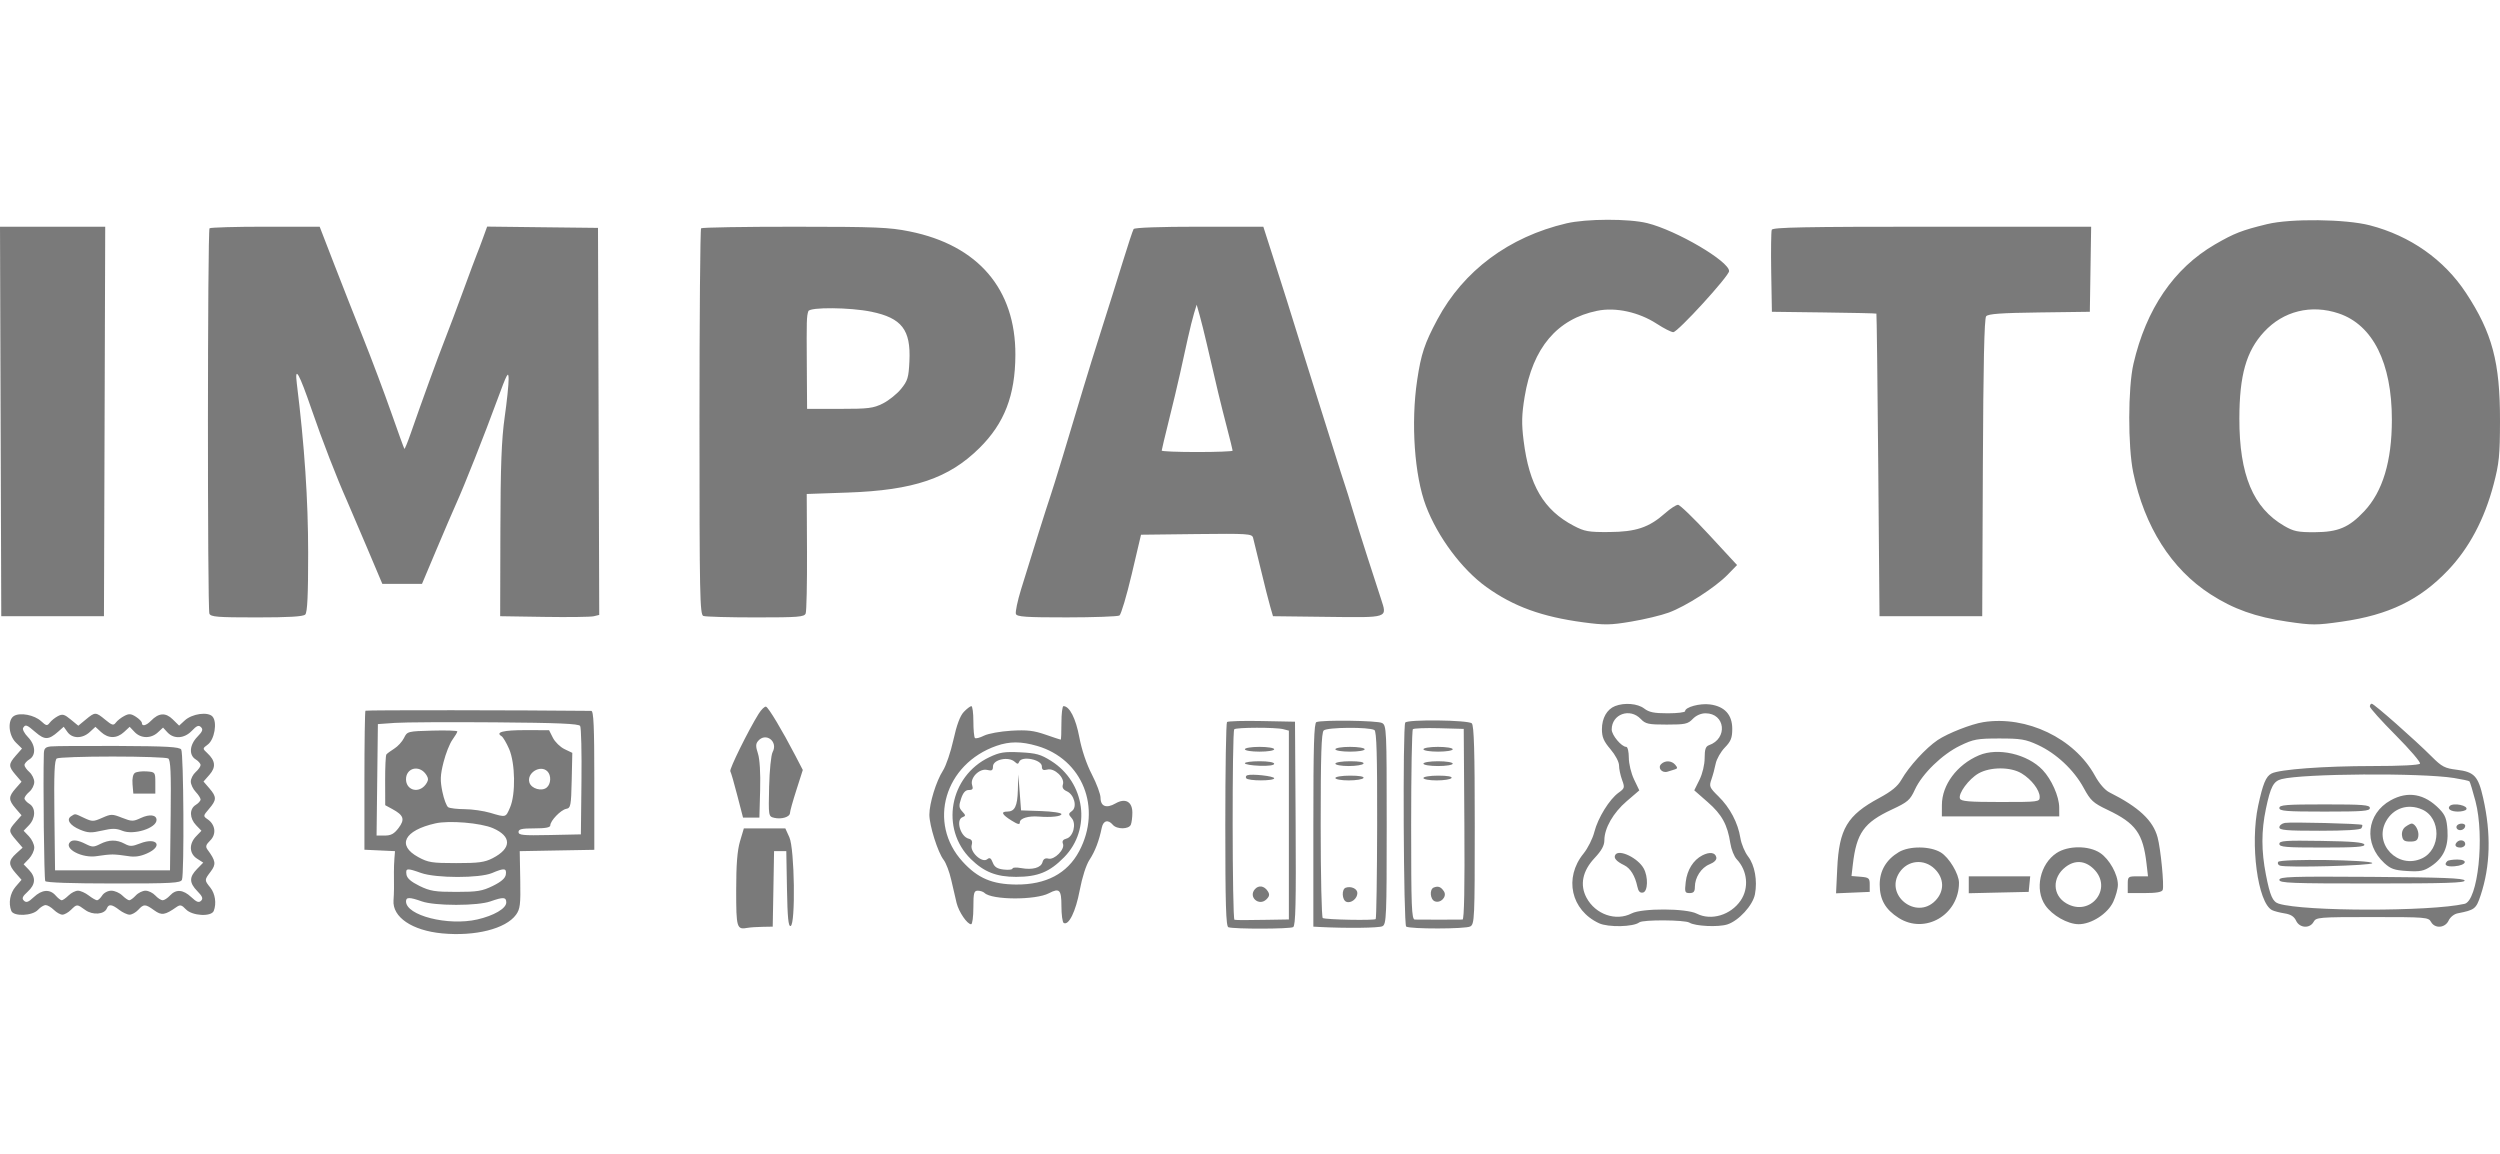 <svg xmlns="http://www.w3.org/2000/svg" width="91" height="42" viewBox="0 0 91 42" fill="none"><g opacity="0.6"><path fill-rule="evenodd" clip-rule="evenodd" d="M57.019 8.13C54.924 8.622 53.27 9.854 52.321 11.628C51.855 12.499 51.727 12.882 51.585 13.836C51.352 15.393 51.486 17.316 51.904 18.417C52.333 19.547 53.213 20.727 54.105 21.368C55.09 22.075 56.122 22.451 57.634 22.653C58.412 22.757 58.616 22.754 59.378 22.626C59.852 22.547 60.465 22.4 60.74 22.299C61.367 22.069 62.43 21.386 62.884 20.922L63.229 20.568L62.216 19.472C61.659 18.869 61.148 18.375 61.08 18.375C61.013 18.374 60.799 18.513 60.606 18.685C60.024 19.2 59.549 19.36 58.577 19.366C57.825 19.372 57.682 19.347 57.286 19.14C56.191 18.567 55.661 17.668 55.459 16.035C55.382 15.413 55.389 15.1 55.497 14.442C55.789 12.662 56.682 11.607 58.144 11.312C58.812 11.176 59.655 11.361 60.308 11.786C60.566 11.954 60.836 12.091 60.907 12.091C61.071 12.091 62.939 10.047 62.939 9.868C62.939 9.509 61.022 8.385 59.961 8.122C59.293 7.956 57.741 7.96 57.019 8.13ZM82.524 8.158C81.602 8.382 81.326 8.49 80.621 8.899C79.128 9.768 78.117 11.251 77.657 13.248C77.457 14.118 77.453 16.253 77.65 17.203C78.059 19.172 79.037 20.713 80.463 21.632C81.296 22.17 82.101 22.457 83.248 22.626C84.168 22.762 84.307 22.762 85.243 22.628C86.95 22.385 88.077 21.84 89.106 20.76C89.875 19.953 90.436 18.898 90.768 17.631C90.968 16.87 90.998 16.576 91 15.319C91.004 13.189 90.719 12.116 89.762 10.662C88.964 9.449 87.732 8.583 86.263 8.202C85.382 7.973 83.382 7.95 82.524 8.158ZM0.023 15.341L0.046 22.43H1.915H3.784L3.807 15.341L3.83 8.252H1.915H0L0.023 15.341ZM7.627 8.31C7.553 8.383 7.548 22.147 7.622 22.336C7.669 22.455 7.905 22.474 9.34 22.474C10.516 22.474 11.035 22.444 11.111 22.369C11.188 22.294 11.218 21.673 11.217 20.123C11.216 18.19 11.085 16.232 10.805 13.967C10.72 13.284 10.884 13.57 11.345 14.912C11.727 16.025 12.257 17.393 12.636 18.242C12.721 18.434 13.045 19.19 13.354 19.922L13.917 21.253H14.639H15.361L15.885 20.009C16.173 19.325 16.503 18.559 16.617 18.306C16.905 17.67 17.629 15.841 18.109 14.534C18.458 13.585 18.511 13.489 18.514 13.796C18.516 13.99 18.451 14.618 18.369 15.192C18.256 15.994 18.219 16.953 18.214 19.333L18.206 22.43L19.808 22.455C20.69 22.469 21.501 22.458 21.611 22.432L21.812 22.383L21.79 15.339L21.767 8.295L19.75 8.272L17.732 8.248L17.581 8.664C17.498 8.893 17.398 9.159 17.357 9.255C17.317 9.351 17.097 9.94 16.869 10.564C16.641 11.188 16.338 11.993 16.196 12.353C15.941 12.999 15.346 14.634 14.95 15.776C14.838 16.099 14.734 16.352 14.72 16.338C14.706 16.324 14.489 15.726 14.238 15.009C13.986 14.292 13.53 13.077 13.223 12.309C12.916 11.541 12.433 10.314 12.15 9.582L11.636 8.252H9.662C8.575 8.252 7.66 8.278 7.627 8.31ZM25.52 8.31C25.488 8.342 25.461 11.518 25.461 15.368C25.461 21.671 25.475 22.373 25.602 22.421C25.679 22.45 26.536 22.474 27.506 22.474C29.069 22.474 29.276 22.458 29.327 22.329C29.358 22.249 29.38 21.238 29.375 20.082L29.365 17.981L30.863 17.929C33.255 17.846 34.537 17.412 35.652 16.308C36.562 15.408 36.954 14.392 36.96 12.919C36.969 10.524 35.604 8.928 33.117 8.425C32.366 8.273 31.898 8.254 28.926 8.253C27.085 8.252 25.553 8.278 25.52 8.31ZM41.264 8.337C41.234 8.383 41.056 8.923 40.867 9.536C40.679 10.149 40.336 11.24 40.106 11.96C39.876 12.68 39.571 13.661 39.428 14.141C38.922 15.846 38.35 17.724 38.231 18.068C38.107 18.429 37.579 20.108 37.166 21.455C37.036 21.878 36.953 22.28 36.979 22.349C37.02 22.452 37.348 22.474 38.834 22.473C39.827 22.472 40.688 22.441 40.748 22.404C40.807 22.367 41.008 21.69 41.195 20.9L41.533 19.464L43.55 19.44C45.415 19.419 45.57 19.429 45.611 19.571C45.635 19.656 45.762 20.177 45.894 20.729C46.026 21.281 46.18 21.89 46.236 22.081L46.337 22.43L48.319 22.454C50.566 22.481 50.496 22.504 50.269 21.801C50.194 21.571 49.975 20.893 49.78 20.293C49.586 19.693 49.34 18.908 49.233 18.548C49.126 18.188 49.004 17.795 48.962 17.675C48.919 17.555 48.719 16.927 48.517 16.279C48.314 15.631 48.036 14.748 47.899 14.316C47.761 13.884 47.521 13.118 47.365 12.614C46.953 11.283 46.714 10.524 46.328 9.321L45.985 8.252H43.651C42.233 8.252 41.296 8.285 41.264 8.337ZM64.492 8.364C64.468 8.426 64.459 9.123 64.472 9.913L64.497 11.349L66.389 11.373C67.429 11.386 68.29 11.405 68.301 11.416C68.312 11.427 68.342 13.91 68.368 16.933L68.414 22.43H70.283H72.153L72.176 17.029C72.192 13.265 72.228 11.592 72.296 11.512C72.371 11.424 72.84 11.391 74.232 11.373L76.07 11.349L76.094 9.8L76.118 8.252H70.327C65.684 8.252 64.527 8.274 64.492 8.364ZM43.919 12.483C44.272 14.02 44.442 14.725 44.647 15.51C44.768 15.975 44.868 16.377 44.868 16.404C44.868 16.431 44.287 16.454 43.577 16.454C42.867 16.454 42.286 16.43 42.286 16.402C42.286 16.374 42.401 15.893 42.54 15.333C42.68 14.774 42.864 14.002 42.949 13.618C43.033 13.234 43.163 12.645 43.238 12.309C43.312 11.973 43.415 11.562 43.466 11.395L43.559 11.092L43.669 11.482C43.729 11.697 43.841 12.148 43.919 12.483ZM31.718 11.347C32.826 11.577 33.156 12.004 33.103 13.14C33.075 13.743 33.041 13.858 32.8 14.155C32.65 14.34 32.352 14.579 32.136 14.687C31.788 14.861 31.612 14.883 30.561 14.883H29.378L29.368 13.291C29.357 11.648 29.361 11.512 29.424 11.327C29.477 11.174 30.947 11.187 31.718 11.347ZM85.133 11.41C86.374 11.829 87.064 13.211 87.064 15.276C87.064 16.791 86.731 17.894 86.057 18.611C85.502 19.201 85.107 19.368 84.26 19.372C83.645 19.375 83.493 19.344 83.147 19.144C82.013 18.488 81.51 17.284 81.513 15.232C81.515 13.657 81.764 12.781 82.409 12.083C83.111 11.321 84.126 11.07 85.133 11.41ZM58.787 25.702C58.493 25.818 58.31 26.141 58.31 26.543C58.31 26.832 58.375 26.983 58.622 27.273C58.801 27.484 58.933 27.734 58.933 27.864C58.933 27.988 58.983 28.224 59.043 28.387C59.146 28.667 59.138 28.696 58.918 28.853C58.584 29.092 58.163 29.773 58.034 30.284C57.974 30.523 57.797 30.877 57.641 31.069C56.921 31.953 57.182 33.131 58.204 33.606C58.538 33.761 59.458 33.742 59.671 33.574C59.8 33.472 61.332 33.481 61.495 33.584C61.701 33.715 62.55 33.755 62.876 33.649C63.29 33.515 63.803 32.955 63.88 32.552C63.975 32.054 63.873 31.491 63.632 31.178C63.511 31.022 63.384 30.718 63.35 30.502C63.263 29.954 62.971 29.398 62.554 28.99C62.225 28.667 62.207 28.625 62.295 28.373C62.348 28.224 62.418 27.965 62.451 27.797C62.485 27.629 62.634 27.366 62.783 27.212C63.005 26.984 63.054 26.861 63.054 26.529C63.054 26.015 62.777 25.711 62.242 25.641C61.875 25.593 61.337 25.739 61.337 25.888C61.337 25.93 61.053 25.964 60.705 25.964C60.209 25.964 60.026 25.927 59.848 25.79C59.61 25.607 59.128 25.567 58.787 25.702ZM86.263 25.717C86.263 25.773 86.686 26.244 87.203 26.763C87.72 27.283 88.118 27.748 88.088 27.796C88.054 27.85 87.384 27.884 86.356 27.884C84.608 27.884 82.97 28.005 82.683 28.156C82.479 28.263 82.371 28.524 82.198 29.324C81.897 30.722 82.18 32.86 82.702 33.128C82.775 33.166 82.98 33.219 83.156 33.247C83.382 33.282 83.505 33.36 83.577 33.513C83.702 33.784 84.077 33.809 84.215 33.556C84.306 33.389 84.402 33.381 86.352 33.381C88.302 33.381 88.397 33.389 88.488 33.556C88.627 33.811 89.001 33.784 89.129 33.51C89.187 33.384 89.329 33.27 89.46 33.245C90.08 33.124 90.131 33.084 90.294 32.594C90.65 31.521 90.681 30.35 90.386 29.043C90.207 28.25 90.064 28.097 89.429 28.019C88.988 27.965 88.885 27.911 88.51 27.536C87.902 26.928 86.414 25.615 86.332 25.615C86.294 25.615 86.263 25.661 86.263 25.717ZM27.615 25.982C27.245 26.573 26.539 28.003 26.583 28.074C26.609 28.113 26.723 28.509 26.837 28.953L27.046 29.76H27.344H27.642L27.669 28.756C27.686 28.138 27.655 27.629 27.589 27.429C27.504 27.171 27.505 27.077 27.595 26.971C27.874 26.642 28.333 26.992 28.124 27.375C28.067 27.479 28.01 28.042 27.996 28.64C27.971 29.705 27.973 29.718 28.178 29.768C28.442 29.833 28.755 29.738 28.755 29.594C28.755 29.533 28.86 29.155 28.989 28.755L29.222 28.027L28.947 27.497C28.468 26.576 27.974 25.753 27.883 25.723C27.835 25.707 27.714 25.824 27.615 25.982ZM35.084 25.912C34.948 26.053 34.824 26.386 34.704 26.93C34.606 27.374 34.434 27.879 34.323 28.051C34.078 28.432 33.829 29.24 33.829 29.655C33.829 30.048 34.138 31.029 34.347 31.297C34.436 31.411 34.561 31.741 34.625 32.029C34.689 32.316 34.777 32.694 34.82 32.868C34.901 33.197 35.206 33.643 35.349 33.643C35.394 33.643 35.431 33.368 35.431 33.032C35.431 32.502 35.453 32.421 35.592 32.421C35.68 32.421 35.79 32.458 35.837 32.503C36.104 32.763 37.693 32.77 38.181 32.514C38.566 32.312 38.636 32.384 38.636 32.983C38.636 33.292 38.673 33.568 38.718 33.595C38.899 33.704 39.157 33.18 39.301 32.409C39.391 31.934 39.534 31.485 39.658 31.297C39.861 30.988 40.006 30.608 40.104 30.131C40.158 29.867 40.334 29.819 40.506 30.022C40.653 30.196 41.095 30.191 41.164 30.015C41.194 29.939 41.218 29.744 41.218 29.581C41.218 29.179 40.961 29.038 40.603 29.245C40.275 29.435 40.061 29.355 40.06 29.043C40.06 28.909 39.918 28.525 39.744 28.189C39.548 27.811 39.374 27.296 39.288 26.837C39.159 26.149 38.931 25.703 38.71 25.703C38.669 25.703 38.636 25.977 38.636 26.313C38.636 26.649 38.625 26.924 38.611 26.924C38.597 26.924 38.347 26.841 38.055 26.74C37.624 26.591 37.387 26.564 36.806 26.598C36.409 26.622 35.966 26.703 35.816 26.779C35.666 26.855 35.518 26.893 35.487 26.863C35.457 26.832 35.431 26.559 35.431 26.255C35.431 25.951 35.398 25.703 35.358 25.703C35.318 25.703 35.194 25.797 35.084 25.912ZM13.302 25.87C13.282 25.89 13.265 27.037 13.265 28.418V30.93L13.822 30.956L14.378 30.982L14.357 31.243C14.345 31.387 14.337 31.613 14.339 31.745C14.347 32.229 14.343 32.514 14.324 32.773C14.278 33.382 14.999 33.871 16.092 33.975C17.299 34.089 18.41 33.809 18.783 33.297C18.933 33.089 18.953 32.926 18.937 32.02L18.918 30.982L20.276 30.957L21.633 30.933V28.405C21.633 26.442 21.608 25.877 21.522 25.876C18.932 25.848 13.329 25.843 13.302 25.87ZM0.513 26.058C0.268 26.199 0.306 26.763 0.579 27.03L0.801 27.248L0.579 27.5C0.304 27.814 0.303 27.895 0.57 28.206L0.784 28.455L0.57 28.698C0.303 29.002 0.303 29.117 0.57 29.428L0.784 29.676L0.57 29.919C0.304 30.223 0.305 30.253 0.59 30.585L0.823 30.856L0.59 31.067C0.302 31.329 0.298 31.471 0.57 31.782L0.784 32.025L0.57 32.273C0.364 32.514 0.3 32.871 0.411 33.156C0.494 33.367 1.176 33.342 1.381 33.119C1.469 33.023 1.596 32.945 1.662 32.945C1.728 32.945 1.862 33.023 1.96 33.119C2.057 33.215 2.198 33.294 2.271 33.294C2.345 33.294 2.485 33.215 2.583 33.119C2.802 32.904 2.801 32.904 3.105 33.125C3.376 33.321 3.803 33.288 3.89 33.064C3.955 32.9 4.073 32.914 4.339 33.119C4.463 33.215 4.634 33.294 4.717 33.294C4.801 33.294 4.942 33.215 5.031 33.119C5.234 32.9 5.289 32.901 5.611 33.134C5.883 33.331 6.003 33.313 6.43 33.013C6.557 32.924 6.614 32.938 6.767 33.1C6.996 33.341 7.693 33.379 7.781 33.156C7.886 32.888 7.833 32.53 7.657 32.31C7.436 32.035 7.436 32.034 7.672 31.722C7.872 31.457 7.854 31.334 7.555 30.929C7.473 30.817 7.492 30.751 7.651 30.594C7.884 30.366 7.842 30.017 7.559 29.823C7.389 29.706 7.39 29.698 7.61 29.441C7.889 29.116 7.891 29.009 7.622 28.696L7.408 28.448L7.625 28.201C7.867 27.925 7.843 27.69 7.546 27.413C7.368 27.247 7.368 27.246 7.563 27.102C7.807 26.922 7.915 26.295 7.739 26.087C7.578 25.896 6.994 25.976 6.724 26.225L6.52 26.413L6.286 26.183C6.026 25.929 5.778 25.946 5.495 26.237C5.322 26.414 5.164 26.452 5.164 26.315C5.164 26.268 5.067 26.168 4.948 26.091C4.769 25.976 4.695 25.971 4.525 26.06C4.411 26.119 4.273 26.227 4.218 26.301C4.131 26.417 4.081 26.404 3.833 26.199C3.483 25.911 3.463 25.91 3.124 26.19L2.85 26.416L2.576 26.191C2.344 25.999 2.274 25.98 2.109 26.066C2.002 26.122 1.868 26.23 1.811 26.306C1.718 26.43 1.685 26.424 1.496 26.25C1.254 26.027 0.74 25.926 0.513 26.058ZM59.722 26.169C59.898 26.353 59.996 26.375 60.669 26.375C61.342 26.375 61.44 26.353 61.616 26.169C61.738 26.043 61.915 25.964 62.08 25.964C62.802 25.964 62.901 26.884 62.205 27.126C62.086 27.168 62.049 27.279 62.049 27.592C62.049 27.833 61.971 28.162 61.86 28.386L61.671 28.768L62.161 29.197C62.676 29.646 62.881 30.02 62.984 30.694C63.018 30.917 63.123 31.179 63.217 31.278C63.609 31.691 63.67 32.325 63.36 32.779C62.998 33.31 62.285 33.523 61.763 33.257C61.379 33.06 59.767 33.054 59.392 33.248C58.819 33.544 58.076 33.286 57.749 32.677C57.499 32.211 57.602 31.702 58.043 31.233C58.297 30.962 58.399 30.778 58.399 30.586C58.399 30.148 58.721 29.584 59.212 29.164L59.671 28.77L59.48 28.372C59.373 28.148 59.289 27.8 59.289 27.579C59.289 27.363 59.247 27.186 59.196 27.186C59.024 27.186 58.666 26.76 58.666 26.555C58.666 25.996 59.325 25.755 59.722 26.169ZM21.117 26.424C21.156 26.483 21.177 27.395 21.165 28.451L21.144 30.371L20.009 30.395C19.038 30.416 18.874 30.4 18.874 30.286C18.874 30.18 18.992 30.153 19.452 30.153C19.856 30.153 20.031 30.12 20.031 30.044C20.031 29.875 20.413 29.479 20.611 29.442C20.773 29.412 20.789 29.328 20.81 28.406L20.832 27.404L20.548 27.268C20.392 27.193 20.202 27.007 20.125 26.855L19.986 26.579L19.124 26.577C18.324 26.575 18.018 26.653 18.256 26.797C18.31 26.829 18.433 27.038 18.53 27.259C18.755 27.773 18.775 28.908 18.567 29.389C18.406 29.764 18.422 29.759 17.842 29.586C17.601 29.515 17.184 29.455 16.915 29.454C16.646 29.453 16.376 29.421 16.315 29.383C16.254 29.345 16.158 29.09 16.102 28.816C16.018 28.405 16.025 28.219 16.144 27.747C16.223 27.432 16.369 27.064 16.468 26.927C16.567 26.791 16.648 26.654 16.648 26.624C16.648 26.594 16.238 26.58 15.737 26.594C14.839 26.618 14.823 26.622 14.707 26.86C14.642 26.993 14.482 27.169 14.35 27.251C14.219 27.333 14.09 27.428 14.064 27.463C14.038 27.498 14.018 27.927 14.019 28.418L14.022 29.309L14.281 29.45C14.697 29.676 14.746 29.824 14.508 30.139C14.347 30.352 14.233 30.414 14.004 30.414H13.707L13.731 28.386L13.755 26.357L14.378 26.313C14.721 26.289 16.361 26.28 18.024 26.293C20.298 26.311 21.064 26.343 21.117 26.424ZM44.663 26.282C44.629 26.315 44.601 28 44.601 30.027C44.601 32.895 44.625 33.72 44.712 33.751C44.916 33.822 46.958 33.818 47.072 33.746C47.16 33.69 47.179 32.876 47.161 29.972L47.138 26.27L45.931 26.246C45.267 26.232 44.696 26.249 44.663 26.282ZM47.917 26.284C47.83 26.318 47.806 27.15 47.806 30.029V33.73L48.006 33.741C48.986 33.793 50.194 33.78 50.32 33.715C50.465 33.642 50.476 33.376 50.476 30.022C50.476 26.537 50.47 26.404 50.304 26.316C50.133 26.227 48.13 26.2 47.917 26.284ZM51.151 26.302C51.055 26.454 51.089 33.67 51.185 33.728C51.339 33.821 53.336 33.818 53.515 33.724C53.673 33.641 53.681 33.461 53.681 30.036C53.681 27.352 53.654 26.409 53.574 26.331C53.448 26.207 51.227 26.181 51.151 26.302ZM72.197 26.285C71.761 26.353 70.901 26.69 70.531 26.938C70.1 27.228 69.484 27.901 69.211 28.383C69.075 28.622 68.853 28.804 68.407 29.045C67.237 29.675 66.943 30.168 66.875 31.618L66.832 32.517L67.445 32.491L68.058 32.465L68.058 32.203C68.058 31.964 68.029 31.939 67.726 31.914L67.395 31.887L67.442 31.478C67.576 30.32 67.843 29.943 68.872 29.463C69.447 29.194 69.526 29.125 69.705 28.737C69.971 28.161 70.698 27.455 71.352 27.14C71.835 26.907 71.971 26.882 72.776 26.881C73.556 26.881 73.729 26.909 74.175 27.114C74.846 27.422 75.489 28.024 75.842 28.673C76.099 29.146 76.185 29.225 76.716 29.479C77.742 29.968 78.006 30.333 78.134 31.44L78.187 31.898H77.818C77.456 31.898 77.45 31.903 77.45 32.203V32.508H78.063C78.489 32.508 78.691 32.473 78.722 32.394C78.781 32.243 78.65 30.901 78.536 30.478C78.369 29.861 77.851 29.378 76.781 28.841C76.62 28.761 76.411 28.52 76.253 28.23C75.508 26.874 73.769 26.04 72.197 26.285ZM1.302 26.66C1.628 26.94 1.775 26.935 2.117 26.633L2.319 26.454L2.456 26.646C2.633 26.893 3 26.893 3.267 26.647L3.473 26.457L3.679 26.647C3.942 26.889 4.251 26.889 4.514 26.647L4.72 26.456L4.901 26.647C5.128 26.885 5.495 26.891 5.744 26.661L5.935 26.485L6.098 26.661C6.33 26.912 6.713 26.886 6.984 26.6C7.16 26.414 7.232 26.385 7.316 26.468C7.401 26.551 7.372 26.627 7.184 26.819C6.897 27.114 6.869 27.487 7.123 27.642C7.221 27.702 7.301 27.795 7.301 27.848C7.301 27.901 7.221 28.015 7.123 28.102C7.025 28.189 6.945 28.345 6.945 28.448C6.945 28.552 7.025 28.721 7.123 28.824C7.221 28.927 7.301 29.052 7.301 29.101C7.301 29.151 7.221 29.24 7.123 29.3C6.889 29.444 6.896 29.785 7.138 30.038L7.332 30.24L7.138 30.442C6.872 30.719 6.887 31.071 7.171 31.254L7.398 31.4L7.171 31.632C6.882 31.928 6.885 32.133 7.184 32.439C7.37 32.628 7.4 32.708 7.319 32.788C7.237 32.868 7.156 32.838 6.963 32.656C6.665 32.377 6.409 32.357 6.188 32.596C6.099 32.692 5.979 32.77 5.921 32.77C5.863 32.77 5.742 32.692 5.654 32.596C5.565 32.5 5.405 32.421 5.298 32.421C5.191 32.421 5.03 32.5 4.942 32.596C4.853 32.692 4.747 32.77 4.705 32.77C4.664 32.77 4.55 32.692 4.452 32.596C4.354 32.5 4.174 32.421 4.052 32.421C3.927 32.421 3.782 32.497 3.719 32.596C3.658 32.692 3.574 32.77 3.532 32.77C3.491 32.77 3.355 32.692 3.23 32.596C3.106 32.5 2.929 32.421 2.838 32.421C2.746 32.421 2.592 32.5 2.494 32.596C2.396 32.692 2.284 32.77 2.246 32.77C2.208 32.77 2.109 32.692 2.025 32.596C1.815 32.355 1.526 32.377 1.229 32.656C1.033 32.84 0.956 32.868 0.871 32.785C0.787 32.703 0.816 32.632 1.005 32.46C1.298 32.194 1.313 31.934 1.054 31.663L0.86 31.461L1.054 31.259C1.16 31.148 1.247 30.964 1.247 30.851C1.247 30.737 1.16 30.553 1.054 30.442L0.86 30.24L1.054 30.038C1.298 29.783 1.306 29.405 1.069 29.26C0.971 29.2 0.891 29.11 0.891 29.06C0.891 29.011 0.971 28.903 1.069 28.82C1.167 28.738 1.247 28.578 1.247 28.465C1.247 28.352 1.167 28.189 1.069 28.102C0.971 28.015 0.891 27.901 0.891 27.848C0.891 27.795 0.971 27.702 1.069 27.642C1.32 27.489 1.296 27.114 1.015 26.827C0.887 26.696 0.81 26.547 0.842 26.495C0.928 26.358 0.969 26.373 1.302 26.66ZM46.715 26.543L46.915 26.596V30.032V33.468L46.136 33.481C45.303 33.496 45.041 33.495 44.935 33.479C44.852 33.466 44.845 26.627 44.927 26.546C45.001 26.474 46.442 26.471 46.715 26.543ZM50.029 26.574C50.108 26.622 50.133 27.492 50.128 30.024C50.124 31.886 50.101 33.429 50.075 33.454C50.017 33.511 48.248 33.477 48.148 33.416C48.107 33.391 48.073 31.869 48.073 30.034C48.073 27.488 48.099 26.672 48.183 26.589C48.304 26.47 49.838 26.458 50.029 26.574ZM53.303 30C53.319 32.293 53.296 33.47 53.237 33.472C53.187 33.474 52.806 33.476 52.39 33.476C51.974 33.476 51.573 33.474 51.5 33.472C51.383 33.469 51.366 33.027 51.366 30.036C51.366 28.149 51.394 26.577 51.429 26.543C51.463 26.51 51.894 26.493 52.386 26.507L53.28 26.532L53.303 30ZM37.752 27.152C39.406 27.634 40.116 29.41 39.283 30.982C38.851 31.796 38.077 32.205 36.987 32.197C36.113 32.19 35.591 31.967 35.042 31.367C33.751 29.957 34.381 27.806 36.277 27.147C36.754 26.982 37.171 26.983 37.752 27.152ZM1.848 27.17C1.651 27.192 1.602 27.243 1.596 27.432C1.565 28.458 1.604 32.002 1.648 32.072C1.683 32.127 2.602 32.159 4.136 32.159C6.273 32.159 6.576 32.143 6.624 32.021C6.709 31.804 6.684 27.418 6.597 27.284C6.534 27.187 6.084 27.161 4.306 27.153C3.089 27.147 1.983 27.155 1.848 27.17ZM45.313 27.273C45.313 27.322 45.55 27.36 45.847 27.36C46.144 27.36 46.381 27.322 46.381 27.273C46.381 27.225 46.144 27.186 45.847 27.186C45.55 27.186 45.313 27.225 45.313 27.273ZM48.607 27.273C48.607 27.322 48.844 27.36 49.141 27.36C49.438 27.36 49.675 27.322 49.675 27.273C49.675 27.225 49.438 27.186 49.141 27.186C48.844 27.186 48.607 27.225 48.607 27.273ZM51.812 27.273C51.812 27.322 52.049 27.36 52.346 27.36C52.642 27.36 52.88 27.322 52.88 27.273C52.88 27.225 52.642 27.186 52.346 27.186C52.049 27.186 51.812 27.225 51.812 27.273ZM36.01 27.563C34.56 28.252 34.214 30.167 35.338 31.269C35.819 31.741 36.269 31.918 36.984 31.918C37.779 31.917 38.203 31.744 38.734 31.204C39.736 30.184 39.506 28.48 38.261 27.697C37.881 27.458 37.717 27.413 37.136 27.384C36.554 27.356 36.391 27.382 36.01 27.563ZM72.035 27.493C71.234 27.834 70.686 28.568 70.685 29.302L70.684 29.716H72.82H74.957L74.955 29.389C74.953 28.991 74.675 28.366 74.351 28.026C73.799 27.447 72.724 27.2 72.035 27.493ZM6.123 27.608C6.21 27.662 6.231 28.137 6.212 29.679L6.188 31.68H4.096H2.004L1.98 29.679C1.962 28.137 1.982 27.662 2.069 27.608C2.131 27.569 3.043 27.538 4.096 27.538C5.149 27.538 6.061 27.569 6.123 27.608ZM36.938 27.731C37.033 27.819 37.064 27.819 37.097 27.731C37.184 27.5 37.924 27.647 37.924 27.896C37.924 28.025 37.969 28.051 38.127 28.012C38.386 27.948 38.767 28.315 38.69 28.554C38.654 28.666 38.697 28.742 38.832 28.802C39.1 28.919 39.219 29.374 39.021 29.519C38.888 29.615 38.887 29.642 39.009 29.78C39.19 29.985 39.065 30.463 38.814 30.527C38.692 30.558 38.653 30.618 38.692 30.716C38.77 30.915 38.38 31.31 38.161 31.254C38.047 31.225 37.979 31.265 37.948 31.381C37.893 31.588 37.583 31.674 37.167 31.598C36.996 31.567 36.856 31.574 36.856 31.614C36.856 31.655 36.713 31.672 36.538 31.652C36.3 31.625 36.199 31.561 36.136 31.398C36.071 31.23 36.025 31.203 35.933 31.277C35.75 31.426 35.301 31.017 35.369 30.762C35.406 30.623 35.375 30.558 35.259 30.528C34.958 30.451 34.783 29.841 35.035 29.746C35.157 29.7 35.156 29.677 35.026 29.537C34.903 29.403 34.896 29.33 34.985 29.067C35.058 28.85 35.142 28.756 35.266 28.756C35.406 28.756 35.431 28.717 35.385 28.575C35.3 28.312 35.656 27.957 35.935 28.026C36.103 28.067 36.144 28.043 36.144 27.9C36.144 27.645 36.714 27.524 36.938 27.731ZM45.313 27.782C45.313 27.823 45.553 27.864 45.847 27.874C46.174 27.886 46.381 27.857 46.381 27.801C46.381 27.747 46.161 27.709 45.847 27.709C45.553 27.709 45.313 27.742 45.313 27.782ZM48.607 27.797C48.607 27.845 48.825 27.884 49.091 27.884C49.358 27.884 49.6 27.845 49.63 27.797C49.665 27.742 49.483 27.709 49.146 27.709C48.846 27.709 48.607 27.748 48.607 27.797ZM51.812 27.797C51.812 27.845 52.049 27.884 52.346 27.884C52.642 27.884 52.88 27.845 52.88 27.797C52.88 27.748 52.642 27.709 52.346 27.709C52.049 27.709 51.812 27.748 51.812 27.797ZM60.467 27.812C60.326 27.95 60.496 28.152 60.698 28.089C60.78 28.063 60.902 28.025 60.968 28.005C61.066 27.976 61.068 27.943 60.98 27.839C60.848 27.683 60.611 27.671 60.467 27.812ZM15.44 28.108C15.517 28.184 15.58 28.299 15.58 28.364C15.58 28.429 15.517 28.544 15.44 28.619C15.171 28.883 14.779 28.731 14.779 28.364C14.779 27.996 15.171 27.845 15.44 28.108ZM19.924 28.076C20.072 28.221 20.058 28.539 19.898 28.668C19.717 28.816 19.343 28.709 19.272 28.488C19.16 28.141 19.665 27.822 19.924 28.076ZM73.587 28.152C73.946 28.369 74.245 28.759 74.245 29.01C74.245 29.188 74.207 29.193 72.818 29.193C71.674 29.193 71.381 29.168 71.343 29.07C71.271 28.887 71.664 28.355 72.019 28.152C72.446 27.91 73.187 27.909 73.587 28.152ZM4.913 28.132C4.84 28.179 4.807 28.335 4.824 28.547L4.853 28.887H5.253H5.654V28.495C5.654 28.109 5.649 28.102 5.342 28.079C5.171 28.067 4.978 28.09 4.913 28.132ZM45.401 28.219C45.352 28.235 45.334 28.284 45.362 28.328C45.427 28.431 46.381 28.432 46.381 28.329C46.381 28.251 45.576 28.161 45.401 28.219ZM89.324 28.319C89.612 28.365 89.866 28.42 89.887 28.441C89.909 28.462 90.008 28.787 90.107 29.163C90.446 30.453 90.197 32.79 89.709 32.9C88.457 33.184 83.871 33.18 82.947 32.894C82.725 32.825 82.63 32.611 82.479 31.837C82.31 30.972 82.31 30.246 82.48 29.438C82.648 28.637 82.754 28.436 83.047 28.36C83.831 28.157 88.132 28.128 89.324 28.319ZM37.05 28.761C37.033 29.35 36.938 29.542 36.66 29.542C36.42 29.542 36.472 29.651 36.815 29.865C37.051 30.012 37.123 30.028 37.123 29.932C37.123 29.788 37.431 29.693 37.803 29.723C38.261 29.759 38.636 29.718 38.636 29.633C38.636 29.587 38.306 29.537 37.902 29.523L37.167 29.498L37.117 28.844L37.066 28.189L37.05 28.761ZM48.607 28.32C48.607 28.368 48.825 28.407 49.091 28.407C49.358 28.407 49.6 28.368 49.63 28.32C49.665 28.266 49.483 28.233 49.146 28.233C48.846 28.233 48.607 28.272 48.607 28.32ZM51.812 28.32C51.812 28.368 52.029 28.407 52.296 28.407C52.562 28.407 52.805 28.368 52.835 28.32C52.87 28.266 52.688 28.233 52.351 28.233C52.051 28.233 51.812 28.272 51.812 28.32ZM87.021 29.131C86.137 29.621 86.026 30.712 86.787 31.414C87.022 31.63 87.155 31.677 87.622 31.705C88.092 31.733 88.225 31.707 88.488 31.533C88.943 31.233 89.128 30.827 89.088 30.218C89.061 29.807 89.008 29.668 88.794 29.447C88.256 28.892 87.647 28.783 87.021 29.131ZM82.969 29.411C82.969 29.523 83.211 29.542 84.616 29.542C86.02 29.542 86.263 29.523 86.263 29.411C86.263 29.299 86.02 29.28 84.616 29.28C83.211 29.28 82.969 29.299 82.969 29.411ZM89.173 29.336C89.066 29.441 89.211 29.542 89.468 29.542C89.609 29.542 89.746 29.507 89.773 29.464C89.861 29.324 89.306 29.206 89.173 29.336ZM88.171 29.468C88.865 29.778 88.857 30.921 88.16 31.245C87.289 31.65 86.393 30.728 86.85 29.897C87.117 29.412 87.654 29.237 88.171 29.468ZM2.592 29.709C2.399 29.828 2.541 30.046 2.913 30.2C3.201 30.32 3.318 30.325 3.712 30.234C4.083 30.148 4.229 30.149 4.452 30.24C4.866 30.408 5.698 30.145 5.698 29.846C5.698 29.658 5.443 29.626 5.126 29.775C4.846 29.906 4.796 29.905 4.443 29.767C4.083 29.625 4.044 29.626 3.72 29.769C3.399 29.911 3.358 29.911 3.066 29.775C2.704 29.605 2.749 29.611 2.592 29.709ZM17.944 30.146C18.632 30.444 18.627 30.881 17.931 31.239C17.641 31.388 17.419 31.418 16.604 31.417C15.725 31.417 15.583 31.395 15.224 31.198C14.436 30.768 14.709 30.229 15.847 29.971C16.347 29.857 17.499 29.953 17.944 30.146ZM83.169 29.954C83.059 29.974 82.969 30.046 82.969 30.115C82.969 30.218 83.222 30.24 84.433 30.24C85.373 30.24 85.917 30.207 85.955 30.147C85.987 30.096 85.999 30.041 85.982 30.026C85.931 29.979 83.386 29.915 83.169 29.954ZM87.562 30.092C87.464 30.162 87.415 30.288 87.434 30.419C87.459 30.591 87.516 30.633 87.731 30.633C87.943 30.633 88.005 30.59 88.028 30.431C88.055 30.24 87.913 29.978 87.782 29.978C87.749 29.978 87.65 30.029 87.562 30.092ZM89.427 30.059C89.399 30.104 89.416 30.165 89.466 30.195C89.572 30.26 89.734 30.178 89.734 30.06C89.734 29.954 89.493 29.953 89.427 30.059ZM26.936 30.624C26.837 30.96 26.797 31.473 26.797 32.404C26.797 33.779 26.817 33.847 27.21 33.774C27.301 33.757 27.544 33.74 27.751 33.737L28.127 33.73L28.152 32.356L28.176 30.982H28.399H28.621L28.646 32.362C28.665 33.404 28.697 33.734 28.779 33.707C28.962 33.647 28.923 30.897 28.734 30.48L28.586 30.153H27.831H27.076L26.936 30.624ZM2.553 30.647C2.304 30.891 2.996 31.254 3.533 31.162C3.72 31.129 3.974 31.103 4.096 31.103C4.218 31.103 4.472 31.129 4.659 31.162C4.9 31.203 5.102 31.175 5.349 31.066C5.955 30.798 5.718 30.458 5.095 30.702C4.807 30.815 4.727 30.816 4.539 30.714C4.248 30.557 3.968 30.559 3.646 30.722C3.411 30.841 3.357 30.841 3.121 30.722C2.839 30.579 2.648 30.554 2.553 30.647ZM82.969 30.718C82.969 30.832 83.191 30.851 84.534 30.851C85.747 30.851 86.091 30.826 86.062 30.742C86.035 30.661 85.623 30.626 84.497 30.609C83.177 30.588 82.969 30.603 82.969 30.718ZM89.438 30.647C89.325 30.758 89.379 30.851 89.556 30.851C89.655 30.851 89.734 30.792 89.734 30.72C89.734 30.587 89.546 30.541 89.438 30.647ZM69.116 31.017C68.659 31.29 68.42 31.696 68.421 32.199C68.421 32.744 68.627 33.105 69.112 33.413C70.071 34.023 71.307 33.302 71.307 32.133C71.307 31.813 70.946 31.211 70.645 31.029C70.257 30.793 69.5 30.788 69.116 31.017ZM74.859 31.05C74.255 31.448 74.054 32.379 74.448 32.952C74.701 33.321 75.262 33.639 75.661 33.641C76.125 33.644 76.722 33.258 76.922 32.827C77.014 32.628 77.091 32.35 77.091 32.209C77.094 31.832 76.782 31.271 76.444 31.047C76.03 30.772 75.278 30.774 74.859 31.05ZM58.799 31.113C58.726 31.23 58.828 31.351 59.123 31.495C59.346 31.603 59.519 31.886 59.6 32.274C59.636 32.447 59.697 32.511 59.804 32.489C59.985 32.453 60.001 31.914 59.829 31.608C59.617 31.228 58.934 30.9 58.799 31.113ZM61.968 31.134C61.637 31.303 61.411 31.664 61.36 32.106C61.318 32.473 61.33 32.508 61.503 32.508C61.647 32.508 61.693 32.455 61.693 32.286C61.693 31.941 61.924 31.584 62.227 31.461C62.399 31.392 62.492 31.297 62.475 31.21C62.439 31.029 62.236 30.998 61.968 31.134ZM82.925 31.373C82.894 31.422 82.922 31.483 82.988 31.508C83.214 31.592 86.352 31.509 86.352 31.418C86.352 31.297 83.001 31.253 82.925 31.373ZM89.082 31.345C88.94 31.484 89.046 31.557 89.349 31.532C89.779 31.497 89.861 31.287 89.445 31.287C89.278 31.287 89.114 31.313 89.082 31.345ZM70.424 31.629C70.775 31.973 70.783 32.441 70.445 32.787C69.749 33.499 68.59 32.581 69.142 31.755C69.442 31.307 70.035 31.249 70.424 31.629ZM76.21 31.629C76.93 32.335 76.093 33.391 75.216 32.883C74.707 32.587 74.691 31.941 75.185 31.56C75.528 31.296 75.895 31.321 76.21 31.629ZM15.324 31.775C15.867 31.969 17.462 31.971 17.914 31.777C18.355 31.589 18.446 31.599 18.412 31.832C18.393 31.968 18.246 32.096 17.939 32.247C17.553 32.436 17.375 32.465 16.604 32.465C15.832 32.465 15.654 32.436 15.268 32.247C14.961 32.096 14.814 31.968 14.795 31.832C14.761 31.599 14.814 31.593 15.324 31.775ZM71.663 32.206V32.514L72.754 32.489L73.844 32.465L73.872 32.181L73.9 31.898H72.782H71.663V32.206ZM82.969 32.028C82.969 32.143 83.393 32.159 86.359 32.159C89.032 32.159 89.742 32.136 89.712 32.05C89.684 31.966 88.909 31.936 86.322 31.918C83.379 31.898 82.969 31.912 82.969 32.028ZM45.673 32.373C45.433 32.657 45.831 32.998 46.097 32.737C46.211 32.626 46.222 32.558 46.148 32.441C46.018 32.239 45.812 32.209 45.673 32.373ZM48.985 32.312C48.828 32.364 48.846 32.765 49.008 32.826C49.179 32.891 49.408 32.709 49.408 32.508C49.408 32.35 49.184 32.246 48.985 32.312ZM52.19 32.305C52.026 32.369 52.054 32.742 52.228 32.808C52.446 32.89 52.681 32.634 52.56 32.447C52.454 32.281 52.351 32.242 52.19 32.305ZM15.357 32.811C15.578 32.889 16.052 32.937 16.604 32.937C17.155 32.937 17.629 32.889 17.85 32.811C18.324 32.644 18.428 32.651 18.428 32.85C18.428 33.067 17.98 33.33 17.372 33.469C16.306 33.712 14.779 33.324 14.779 32.81C14.779 32.651 14.905 32.652 15.357 32.811Z" fill="#222222"></path></g></svg>